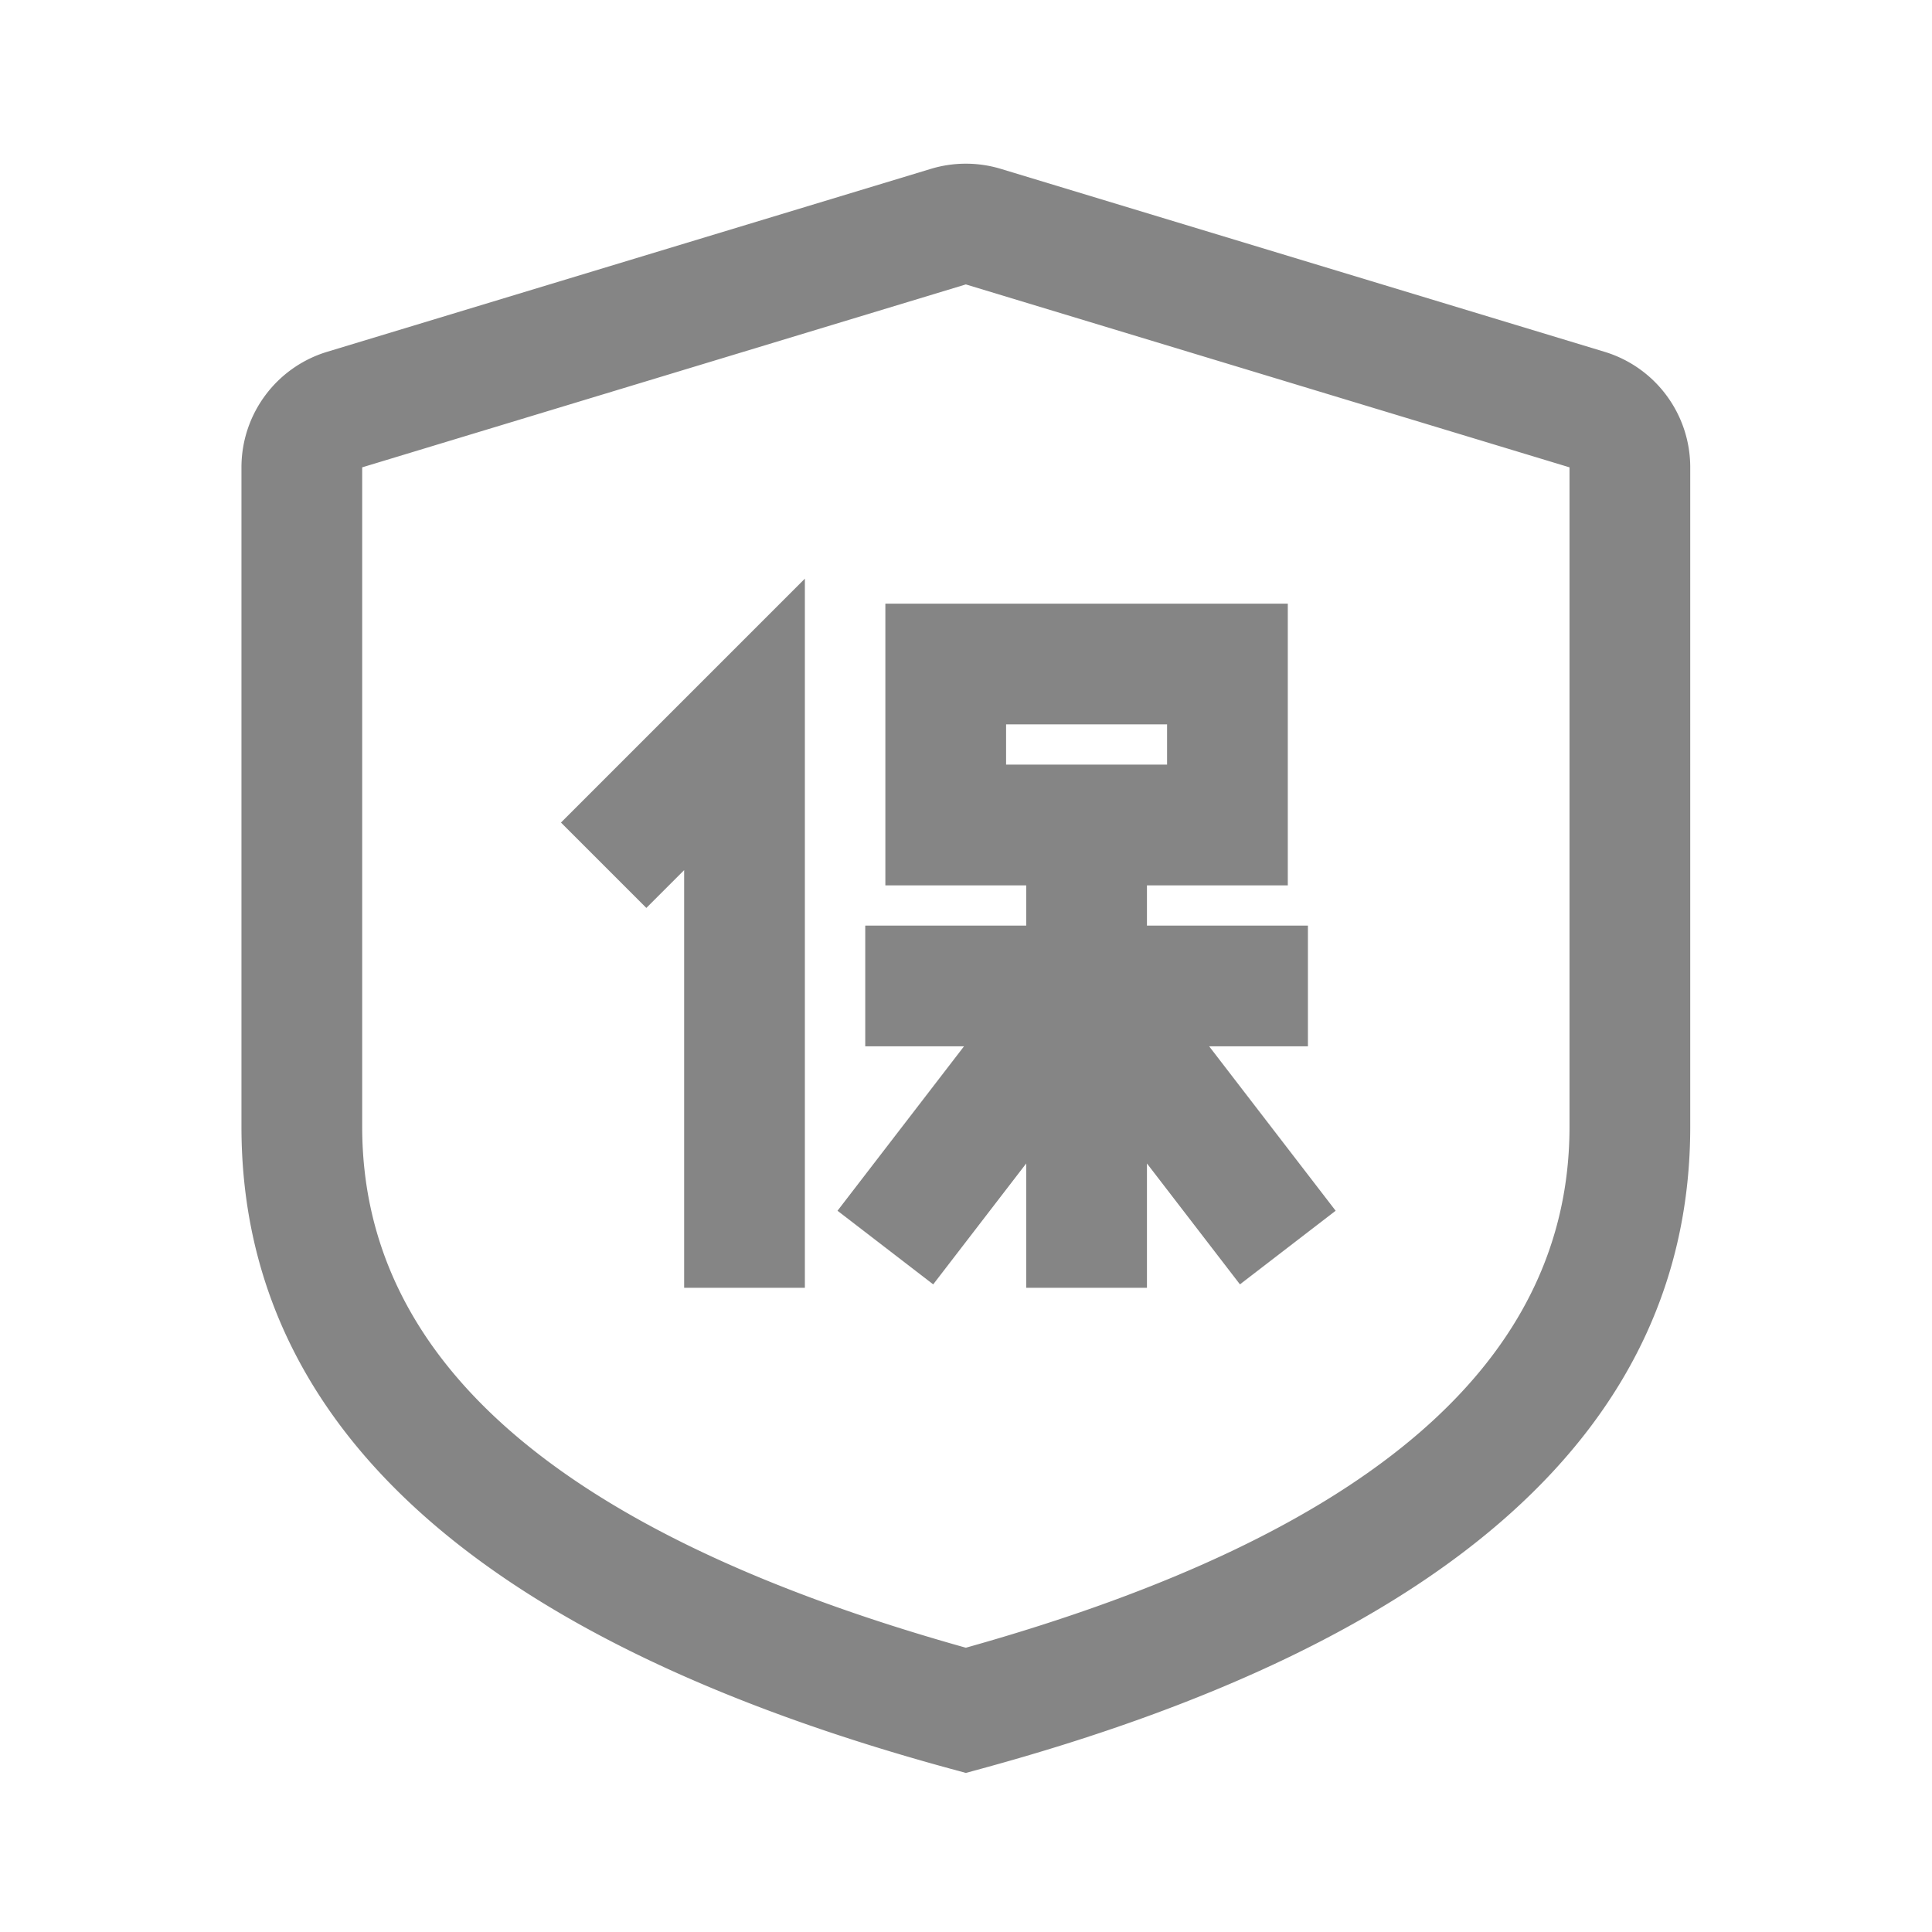 <svg t="1713848653093" class="icon" viewBox="0 0 1024 1024" version="1.1"
    xmlns="http://www.w3.org/2000/svg" p-id="23055" width="200" height="200"
    xmlns:xlink="http://www.w3.org/1999/xlink">
    <path
        d="M607.905 616.654v65.906h-63.99v-65.906l-49.295 64.084-50.72-39.016 67.033-87.142h-52.338v-63.99h85.32v-21.33H469.26V319.95h213.3v149.31h-74.655v21.33h85.32v63.99h-52.338l67.033 87.142-50.72 39.016-49.295-64.084zM173.412 186.461l319.95-96.954a63.99 63.99 0 0 1 37.116 0l319.95 96.954c26.98 8.176 45.432 33.048 45.432 61.24V597.24c0 159.811-128.579 272.805-375.522 340.153l-8.418 2.296-8.418-2.296C256.559 870.045 127.98 757.05 127.98 597.24V247.701c0-28.192 18.451-53.064 45.432-61.24zM191.97 597.24c0 123.006 103.373 215.412 319.95 276.09 216.577-60.678 319.95-153.084 319.95-276.09V247.701l-319.95-96.954L191.97 247.7V597.24z m170.64-136.057l-20.036 20.036-45.248-45.248L426.6 306.697V682.56h-63.99V461.183z m170.64-77.243v21.33h85.32v-21.33h-85.32z"
        fill="#858585" p-id="23056"></path>
</svg>